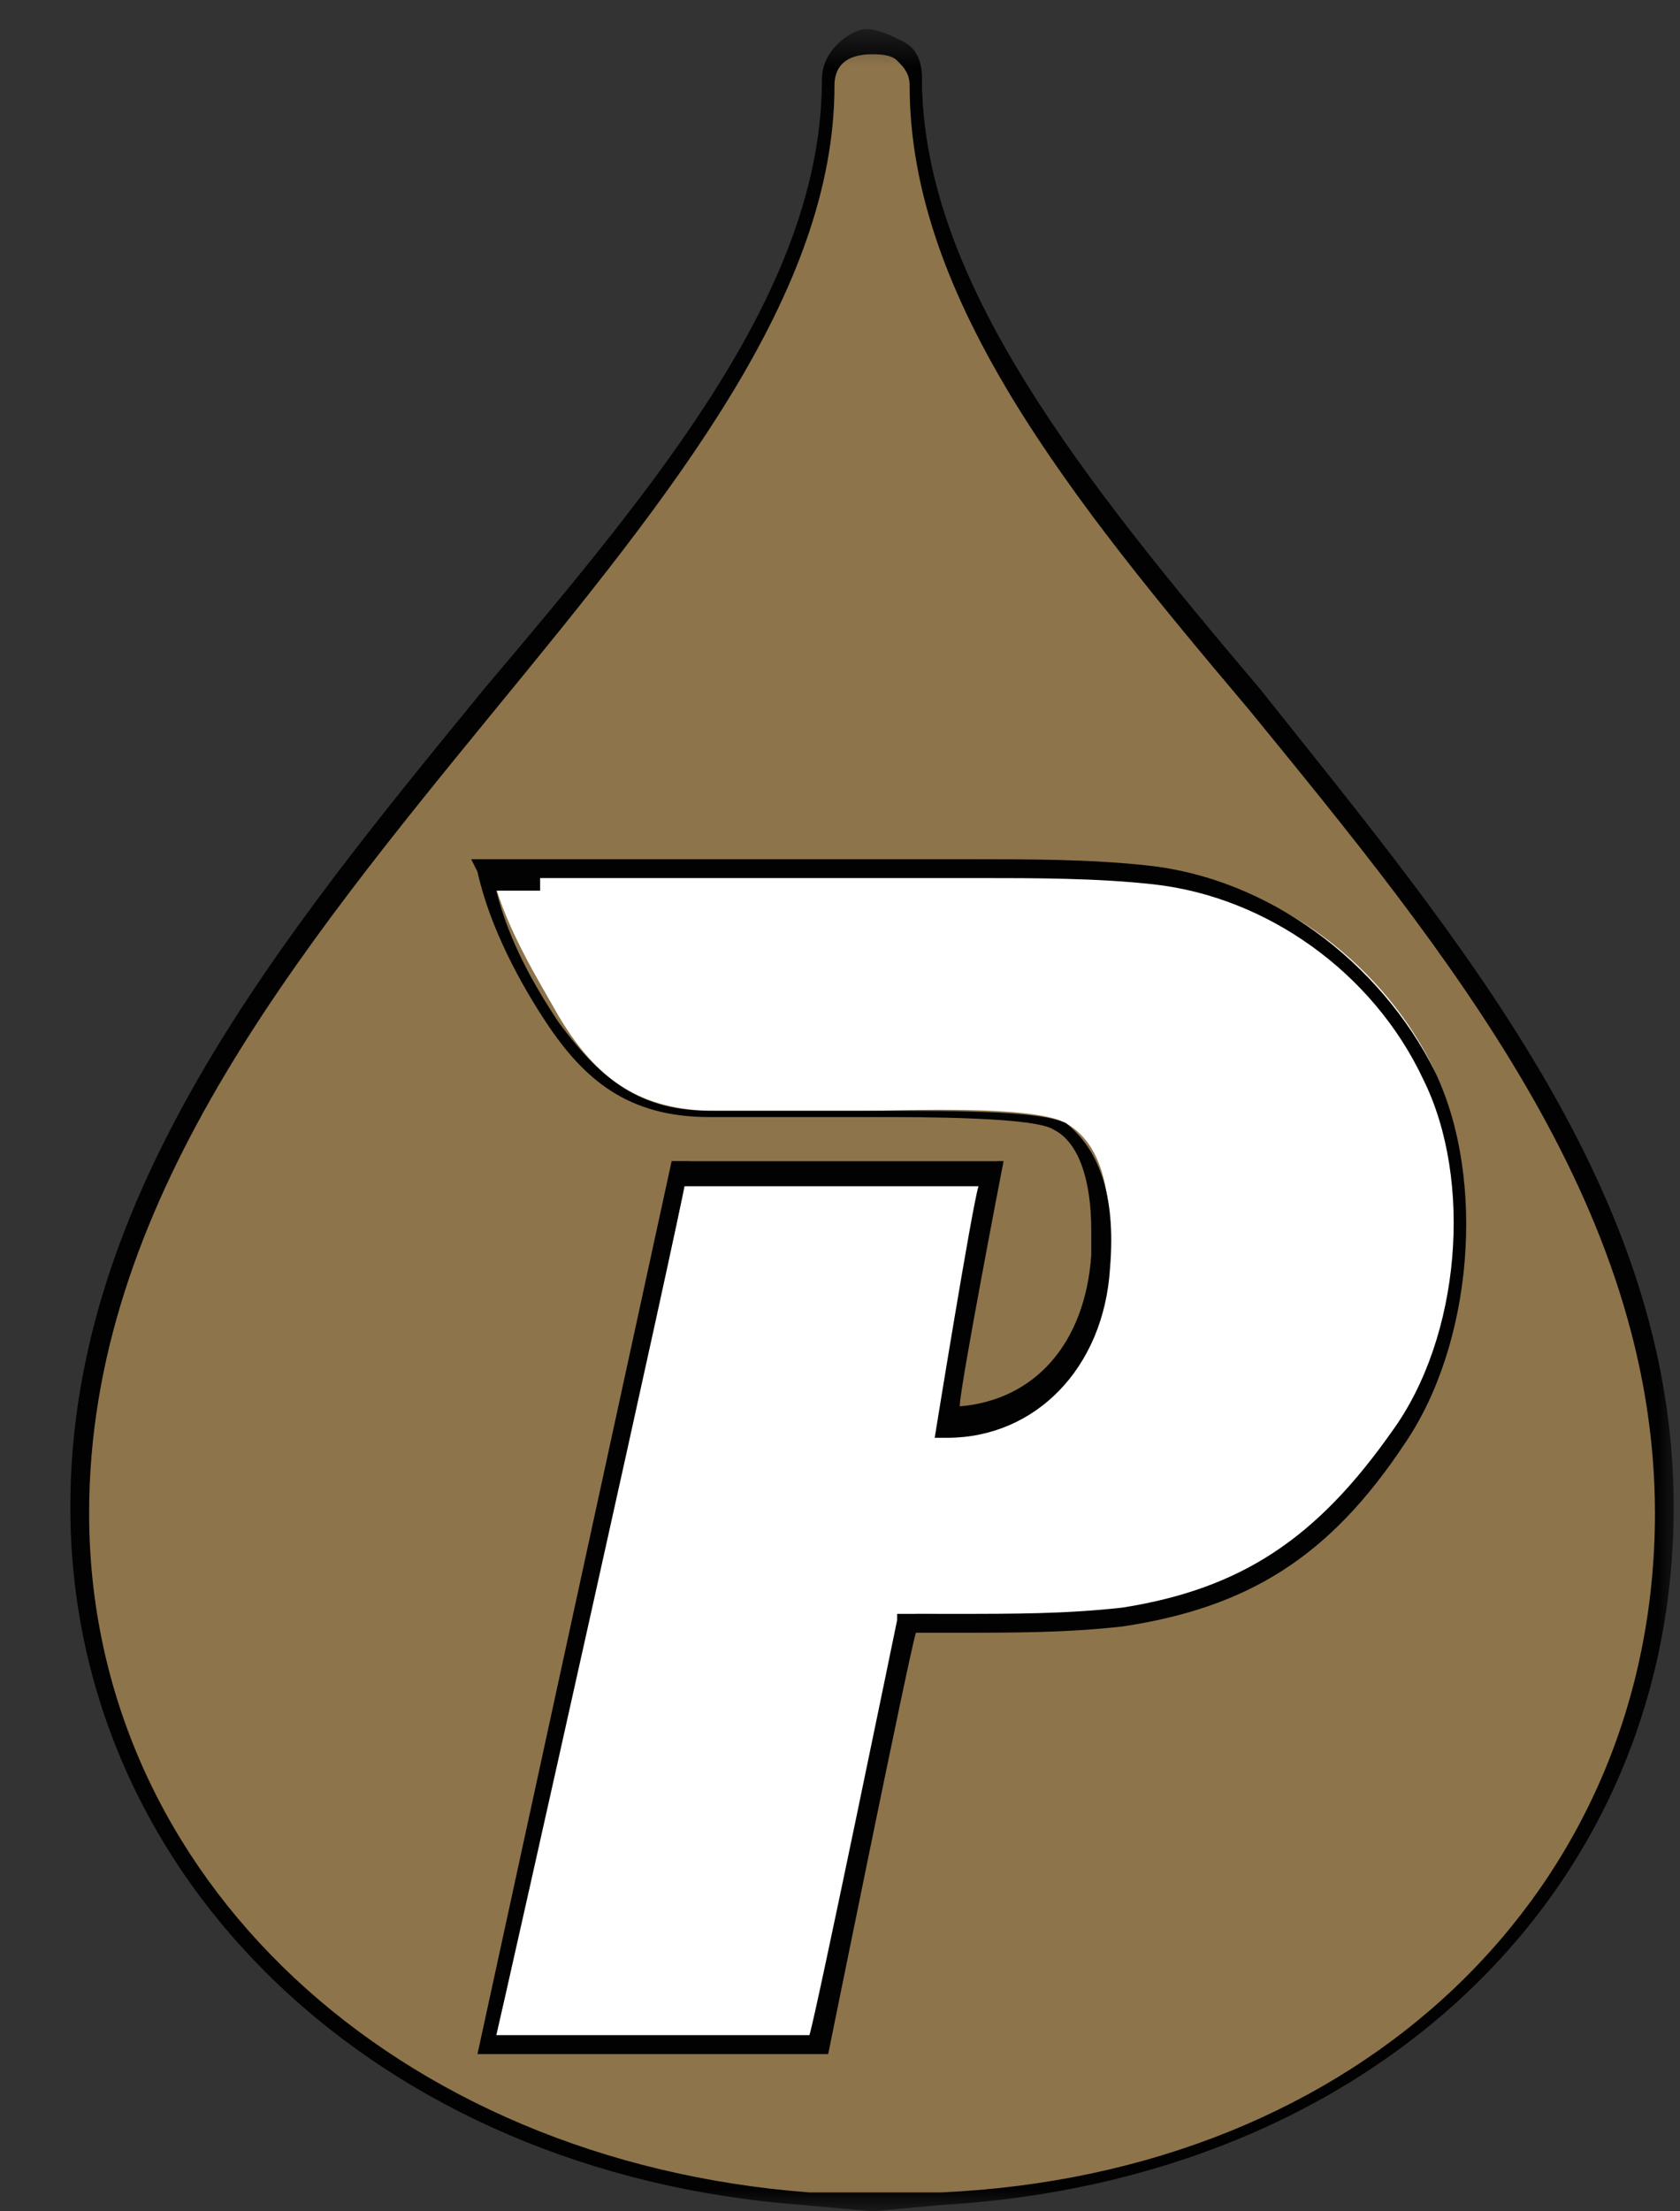 <svg xmlns="http://www.w3.org/2000/svg" width="38" height="50" viewBox="0 0 38 50" fill="none"><rect x="0" y="0" width="38" height="50" fill="#333333" stroke="none"/><g clip-path="url(#clip0_503_54)"><mask id="mask0_503_54" style="mask-type:luminance" maskUnits="userSpaceOnUse" x="0" y="0" width="38" height="50"><path d="M38 0.658H0V50H38V0.658Z" fill="white"></path></mask><g mask="url(#mask0_503_54)"><path d="M20.858 1.795C20.858 11.891 37.717 20.992 37.717 34.074C37.717 42.606 30.917 49.147 21.283 49.715C21.283 49.715 20.433 49.715 19.725 49.715C19.017 49.715 18.167 49.715 18.167 49.715C8.817 49.005 1.733 42.606 1.733 34.074C1.733 20.992 18.733 11.891 18.733 1.795C18.875 0.658 20.858 0.516 20.858 1.795Z" fill="#8E744A"></path><path d="M18.591 1.796C18.591 6.488 14.908 10.896 10.941 15.588C6.408 21.134 1.591 26.964 1.591 34.074C1.591 42.464 8.533 49.147 18.166 49.858L19.725 50L21.283 49.858C31.058 49.289 37.858 42.748 37.858 34.074C37.858 26.964 33.041 21.276 28.508 15.588C24.541 10.896 20.858 6.346 20.858 1.796C20.858 1.369 20.716 1.085 20.433 0.942C20.15 0.8 19.866 0.658 19.583 0.658C19.3 0.658 18.591 1.085 18.591 1.796ZM18.308 49.573C8.958 48.862 2.016 42.464 2.016 34.216C2.016 27.249 6.691 21.561 11.225 16.015C15.191 11.181 18.875 6.63 18.875 1.938C18.875 1.369 19.3 1.227 19.725 1.227C19.866 1.227 20.15 1.227 20.291 1.369C20.433 1.511 20.575 1.653 20.575 1.938C20.575 6.772 24.258 11.323 28.225 16.015C32.758 21.561 37.433 27.249 37.433 34.216C37.433 42.748 30.775 49.147 21.283 49.573H19.725H18.308Z" fill="#020203"></path><path d="M16.183 19.57C17.175 19.57 19.3 19.57 22.275 19.57C23.55 19.57 24.966 19.57 26.241 19.712C28.933 19.997 31.341 21.845 32.475 24.262C33.608 26.68 33.183 30.377 31.766 32.368C29.925 35.069 27.941 35.923 25.533 36.349C23.833 36.634 22.416 36.491 20.716 36.491C19.725 41.468 18.733 46.019 18.733 46.019H11.225L15.616 26.253H22.558L21.566 31.941C23.55 31.941 24.966 30.377 25.108 28.386C25.108 27.391 25.108 25.969 24.116 25.4C23.408 24.974 20.291 25.116 19.583 25.116H16.183C14.483 25.116 13.491 24.405 12.641 22.983C12.075 21.987 11.366 20.85 11.083 19.57C12.641 19.712 15.475 19.57 16.183 19.57Z" fill="white"></path><path d="M16.183 19.428H12.217H10.658L10.8 19.712C11.083 20.992 11.792 22.272 12.358 23.125C13.208 24.405 14.2 25.258 16.042 25.258H19.442H19.867C20.858 25.258 23.408 25.258 23.833 25.542C24.4 25.826 24.683 26.68 24.683 27.817C24.683 27.959 24.683 28.102 24.683 28.386C24.542 30.377 23.408 31.657 21.708 31.799C21.708 31.372 22.7 26.253 22.7 26.253H15.192L10.8 46.445H18.733C18.733 46.445 20.575 37.344 20.717 36.918H21.567C22.983 36.918 24.117 36.918 25.392 36.776C28.225 36.349 30.067 35.212 31.767 32.652C33.325 30.377 33.608 26.68 32.475 24.262C31.2 21.703 28.65 19.854 25.958 19.57C24.683 19.428 23.267 19.428 21.992 19.428H16.892H16.183ZM12.217 19.854H17.033H22.133C23.408 19.854 24.825 19.854 26.1 19.997C28.65 20.281 31.058 21.987 32.192 24.405C33.325 26.68 33.042 30.235 31.483 32.368C29.783 34.785 28.083 35.922 25.392 36.349C24.117 36.491 22.983 36.491 21.567 36.491H20.292V36.633C20.292 36.633 18.45 45.592 18.308 46.018C18.025 46.018 11.792 46.018 11.225 46.018C11.367 45.45 15.475 27.106 15.475 26.822C15.758 26.822 21.567 26.822 22.133 26.822C21.992 27.248 21.142 32.51 21.142 32.51H21.425C23.408 32.51 24.967 30.946 25.108 28.671C25.25 26.964 24.825 25.969 24.117 25.4C23.55 25.116 21.708 25.116 19.867 25.116H19.442H16.042C14.342 25.116 13.492 24.262 12.642 23.125C12.075 22.272 11.508 21.276 11.225 20.139H12.217V19.854Z" fill="#020203"></path></g></g><defs><clipPath id="clip0_503_54"><rect width="38" height="50" fill="white"></rect></clipPath></defs></svg>